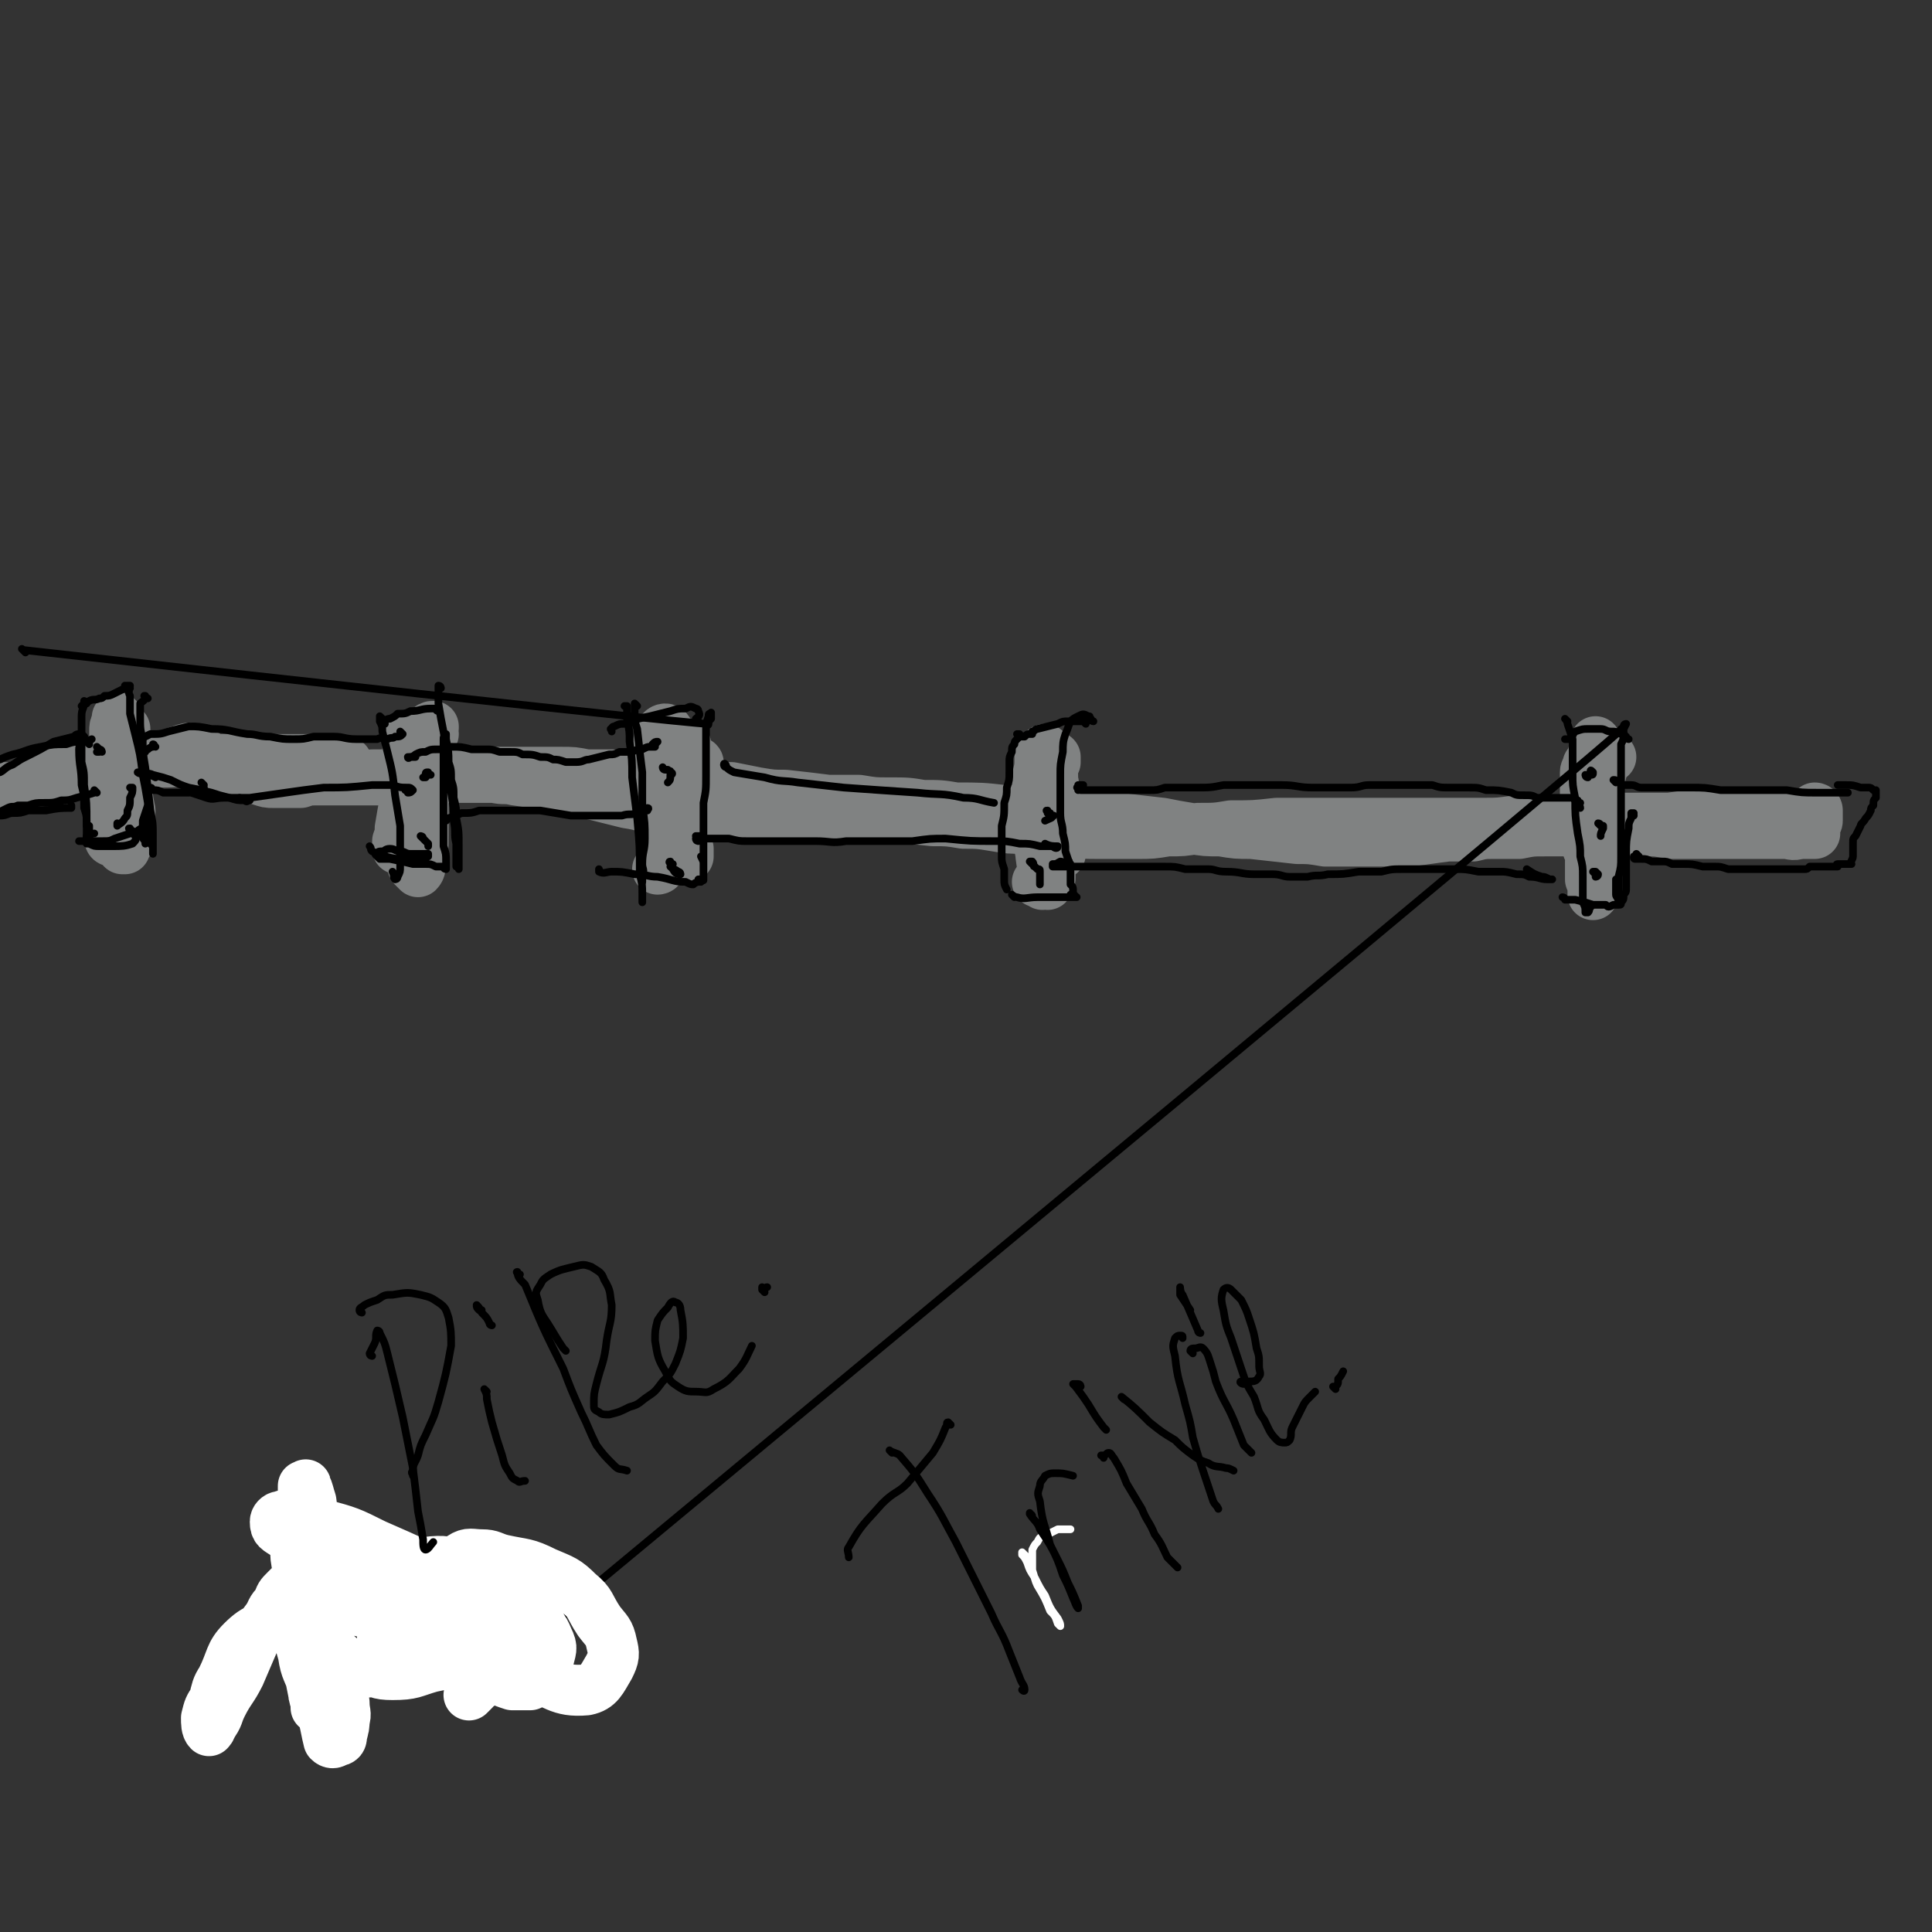 <svg viewBox='0 0 758 758' version='1.1' xmlns='http://www.w3.org/2000/svg' xmlns:xlink='http://www.w3.org/1999/xlink'><rect x="0" y="0" width="758" height="758" fill="#333333" stroke="none"/><g fill='none' stroke='#808282' stroke-width='20' stroke-linecap='round' stroke-linejoin='round'><path d='M713,318c0,0 0,-1 -1,-1 0,0 1,0 1,1 0,2 0,2 0,4 0,1 -1,1 -1,2 0,0 0,0 0,1 -1,0 -1,0 -1,0 0,-1 0,-1 0,-1 0,0 0,0 0,-1 0,0 0,0 0,0 0,-1 1,-1 0,-2 0,0 0,0 0,0 -1,-1 -1,0 -2,-1 -1,0 -1,0 -3,0 -3,0 -3,0 -7,0 -3,0 -3,0 -6,0 -3,0 -3,0 -7,0 -4,0 -4,0 -9,0 -4,0 -4,0 -8,0 -7,0 -7,0 -14,1 -5,0 -5,0 -10,0 -5,0 -5,0 -10,0 -5,1 -5,1 -11,1 -9,0 -9,0 -17,0 -6,0 -6,0 -12,0 -7,1 -7,1 -13,1 -7,0 -7,0 -13,0 -7,0 -7,0 -13,0 -10,0 -10,0 -19,0 -6,0 -6,0 -12,0 -6,0 -6,0 -12,0 -6,0 -6,0 -12,0 -9,1 -9,1 -18,1 -6,1 -6,1 -13,1 -6,1 -6,1 -12,1 -6,1 -6,1 -12,1 -6,0 -6,0 -13,0 -9,0 -9,0 -19,-1 -6,0 -6,0 -12,-1 -6,0 -6,0 -12,-1 -6,-1 -6,-1 -12,-1 -6,-1 -6,-1 -12,-1 -9,-1 -9,-1 -18,-1 -6,0 -6,0 -11,0 -6,0 -6,0 -12,-1 -5,0 -5,1 -11,0 -7,0 -7,0 -15,0 -5,0 -5,0 -10,-1 -5,0 -5,0 -10,0 -5,0 -5,0 -10,0 -5,-1 -5,-1 -9,-1 -7,-1 -7,-2 -14,-3 -4,-1 -4,-1 -8,-2 -4,-1 -4,-1 -8,-2 -4,-1 -4,-1 -8,-2 -3,-1 -3,-1 -7,-1 -6,-1 -6,-1 -13,-2 -4,-1 -4,0 -8,-1 -5,0 -5,0 -10,0 -4,0 -4,0 -9,0 -7,0 -7,0 -14,0 -5,0 -5,1 -10,1 -4,0 -4,0 -8,0 -4,0 -4,0 -8,0 -5,0 -5,0 -11,0 -3,0 -3,0 -6,1 -3,0 -3,0 -6,0 -2,0 -2,0 -5,0 -2,0 -2,0 -5,-1 -3,-1 -3,-1 -6,-2 -2,-1 -2,-1 -4,-2 -2,0 -2,0 -4,-1 -2,-1 -2,-1 -3,-3 -2,0 -2,0 -3,-1 -2,-1 -2,-2 -4,-2 -1,-1 -1,-1 -2,-1 0,0 0,0 -1,0 -1,0 -1,-1 -2,0 0,0 0,0 -1,0 0,0 0,0 -1,1 0,0 0,0 -1,0 0,0 0,0 0,0 0,0 0,0 0,0 0,1 -1,0 -1,0 0,0 1,0 1,1 1,0 1,0 2,1 2,0 2,0 3,1 1,0 1,0 3,1 3,1 3,1 7,2 3,1 3,1 6,2 3,0 3,0 7,1 4,0 4,0 8,1 6,0 6,0 13,0 5,0 5,0 10,0 5,0 5,0 10,0 5,-1 5,-1 10,-1 5,0 5,0 10,0 7,-1 7,-1 15,-1 5,0 5,0 10,0 5,0 5,0 10,0 5,0 5,0 10,0 8,0 8,0 16,0 5,0 5,0 10,1 5,0 5,0 10,0 5,1 5,1 10,1 5,1 5,1 11,1 7,1 7,1 15,2 5,1 5,1 11,1 5,1 5,1 10,2 6,1 6,1 11,1 9,1 9,1 17,2 6,0 6,0 12,0 6,1 6,1 12,1 7,0 7,0 13,1 7,0 7,0 13,1 10,0 10,0 19,1 6,0 6,0 12,0 6,1 6,1 11,1 6,0 6,0 11,1 6,0 6,0 11,1 8,1 8,1 17,2 5,1 5,1 11,2 6,1 6,1 12,1 6,1 6,1 12,1 9,1 9,1 18,2 5,0 5,0 11,1 6,0 6,0 11,0 6,0 6,0 11,0 6,0 6,0 11,0 8,-1 7,-1 15,-2 5,0 5,0 10,0 4,-1 4,-1 9,-1 5,0 5,0 9,0 5,-1 5,-1 10,-1 6,0 6,0 13,0 5,0 5,0 9,0 4,0 4,0 9,0 4,0 4,0 8,0 5,0 5,0 10,1 3,0 3,0 6,0 2,0 2,0 5,0 2,0 2,0 5,0 2,0 2,0 5,0 4,0 4,0 8,0 3,0 3,0 5,0 3,0 3,0 6,0 2,0 2,0 5,0 3,0 3,1 6,0 1,0 1,0 3,0 1,0 1,0 2,0 0,0 0,0 0,0 1,0 1,0 1,0 0,-1 -1,-1 -2,-1 -1,0 -2,0 -3,-1 -3,-1 -3,-1 -5,-2 '/><path d='M632,297c0,0 -1,0 -1,-1 0,0 1,1 1,1 -1,1 -2,1 -3,3 -1,4 -1,4 -2,9 -1,9 -1,9 -2,18 -1,6 0,6 -1,11 0,3 0,3 0,7 1,2 1,2 1,5 0,0 0,1 0,1 0,-3 0,-4 0,-7 0,-4 0,-4 0,-8 0,-5 0,-5 0,-9 0,-4 0,-4 0,-9 0,-5 0,-5 0,-11 0,-3 0,-3 0,-5 -1,-2 0,-2 -1,-3 0,0 0,0 -1,1 0,1 -1,2 -1,3 0,6 0,6 0,11 0,4 0,4 0,9 1,4 1,4 1,8 1,2 0,3 1,4 0,1 1,1 1,0 1,-2 0,-2 1,-5 0,-5 0,-5 0,-9 0,-5 0,-5 0,-10 0,-4 0,-4 0,-9 0,-5 0,-5 0,-10 0,-1 0,-1 0,-1 -1,1 0,2 -1,5 0,4 0,4 0,9 -1,5 -1,5 -1,11 0,6 0,6 -1,13 0,2 0,2 0,4 0,0 0,0 0,0 '/><path d='M414,299c0,0 0,0 -1,-1 0,0 1,1 1,1 0,-1 0,-2 0,-2 -1,0 -1,1 -1,3 -1,3 -1,3 -1,6 0,4 0,4 0,8 1,7 1,7 2,13 1,3 1,3 1,6 0,1 0,1 1,2 0,0 0,0 0,0 -1,-3 -1,-3 -1,-6 0,-4 0,-4 -1,-7 0,-4 0,-4 0,-8 -1,-4 0,-4 -1,-8 0,-4 0,-4 -1,-7 -1,-3 -1,-4 -2,-5 -1,0 -1,2 -2,3 0,4 0,4 -1,8 0,5 0,5 0,10 0,5 0,6 1,11 0,7 0,7 1,14 1,3 1,3 1,6 1,0 1,1 1,1 1,-1 1,-2 1,-3 0,-5 0,-5 0,-11 0,-4 0,-4 -1,-8 0,-4 0,-4 -1,-8 -1,-3 0,-3 -2,-6 0,0 -1,-1 -1,-1 -1,4 0,6 0,11 0,6 1,6 1,12 1,5 1,5 1,10 0,2 0,3 0,4 0,0 -1,-1 -2,-1 '/><path d='M274,300c0,-1 0,-1 -1,-1 0,-1 0,0 -1,0 -1,-2 -1,-2 -2,-4 -1,-2 -1,-2 -1,-3 -1,0 -1,0 -1,1 -1,3 -1,3 -1,6 1,8 1,8 1,16 1,6 1,6 1,11 0,3 0,3 1,7 0,2 0,3 0,3 0,0 0,0 -1,-1 0,-5 0,-5 -1,-10 0,-4 0,-4 -1,-8 0,-4 0,-4 -1,-8 0,-5 0,-5 -1,-9 -1,-6 -1,-6 -2,-12 -1,-1 -1,-2 -2,-2 -1,0 -2,1 -2,2 -1,4 0,4 -1,7 0,5 0,5 0,9 1,7 1,7 1,14 1,4 1,4 1,7 0,4 0,4 0,7 0,2 0,2 0,5 0,1 0,2 -1,3 0,1 -1,1 -1,1 '/><path d='M170,288c0,0 -1,0 -1,-1 0,0 1,0 1,-1 0,0 0,-1 0,-1 -1,0 -1,0 -2,1 -1,1 0,1 -1,3 0,4 0,4 0,7 -1,10 0,10 -1,19 0,7 0,7 0,13 0,5 0,5 -1,9 0,3 0,4 -1,5 0,0 -1,-1 -2,-2 -1,-3 -1,-3 -1,-6 -1,-3 0,-3 -1,-6 0,-3 0,-3 0,-6 0,-4 0,-4 0,-7 0,-6 0,-6 0,-12 1,-3 0,-3 0,-6 0,-3 0,-3 0,-5 0,-1 0,-1 0,-3 0,0 0,0 0,0 0,2 1,2 0,3 0,2 0,2 0,5 0,3 0,3 -1,7 0,5 0,5 0,10 -1,5 -1,5 -2,11 0,3 0,2 -1,5 0,1 0,1 0,3 '/><path d='M136,300c-1,0 -1,-1 -1,-1 -1,0 0,1 0,1 0,0 1,-1 1,-1 -1,0 -1,0 -3,0 -1,-1 -1,-1 -3,-1 -3,0 -3,0 -6,0 -4,0 -4,0 -8,0 -6,0 -6,0 -13,0 -4,0 -4,0 -8,0 -4,0 -4,0 -8,0 -4,0 -4,0 -7,0 -4,0 -4,0 -7,0 -5,1 -5,1 -11,1 -3,0 -3,0 -6,0 -4,0 -4,0 -7,0 -3,0 -3,0 -5,0 -3,0 -3,0 -6,1 -2,0 -2,0 -4,1 -2,0 -2,0 -4,1 -1,0 -1,0 -3,1 -1,0 -1,0 -3,1 0,0 0,0 0,0 0,0 0,-1 -1,-1 -1,1 -1,1 -2,2 0,0 0,0 0,0 0,1 0,0 0,0 0,0 0,0 0,0 0,0 0,0 0,0 0,1 0,0 0,0 0,-1 0,-1 1,-3 0,0 0,0 0,0 1,0 1,0 2,-1 2,0 2,0 3,0 '/><path d='M47,283c0,-1 -1,-1 -1,-1 0,-1 0,0 0,0 0,0 0,0 0,1 -1,2 -1,2 -1,4 0,4 0,4 0,8 0,6 0,6 0,12 0,8 0,8 0,16 -1,3 -1,3 -1,6 0,0 0,1 0,1 -1,0 -1,-1 -1,-1 0,-3 0,-3 0,-5 0,-5 0,-5 1,-10 0,-3 0,-3 0,-7 1,-3 1,-3 1,-7 1,-3 1,-3 1,-6 1,-3 1,-3 1,-6 0,-1 1,-1 1,-2 0,0 0,0 1,0 0,1 0,1 0,2 0,3 0,3 0,6 0,7 0,7 1,14 0,5 0,5 1,10 0,4 0,4 0,8 -1,2 -1,2 -1,5 -1,1 -1,1 -1,2 -1,0 -1,0 -1,0 0,-1 0,-1 0,-1 '/><path d='M22,305c0,0 -1,0 -1,-1 0,0 0,1 1,1 0,0 0,0 0,0 -3,0 -3,0 -6,1 0,0 0,0 0,0 -2,1 -2,1 -3,1 -1,1 -1,1 -3,1 -1,0 -1,0 -2,0 -2,1 -2,1 -3,1 -2,0 -2,0 -3,0 0,0 0,0 0,0 -2,0 -2,0 -3,0 0,0 0,0 0,0 0,1 0,0 0,0 -1,0 0,0 0,0 -1,1 -1,0 -3,0 0,0 0,0 0,0 1,1 0,0 0,0 0,0 0,0 0,0 0,0 0,0 0,0 1,1 0,0 0,0 0,0 0,0 0,0 2,1 2,1 3,1 '/></g>
<g fill='none' stroke='#000000' stroke-width='3' stroke-linecap='round' stroke-linejoin='round'><path d='M643,336c0,0 -1,-1 -1,-1 0,0 0,1 0,1 0,0 0,0 0,0 0,0 0,0 -1,0 0,0 0,0 0,0 0,0 0,0 0,0 0,1 0,1 1,1 1,0 1,0 2,0 2,0 2,0 4,1 2,0 2,0 4,0 2,0 2,0 4,1 2,0 2,0 4,0 4,0 4,0 8,1 2,0 2,0 5,0 2,0 2,0 5,1 2,0 2,0 5,0 2,0 2,0 4,0 3,0 3,0 6,0 2,0 2,0 3,0 2,0 2,0 3,0 2,0 2,0 3,0 2,0 2,0 4,0 1,0 1,0 2,0 1,0 1,0 2,-1 1,0 1,0 2,0 2,0 2,0 3,0 2,0 2,0 4,0 1,0 1,0 2,0 0,0 0,0 0,0 0,0 -1,-1 0,-1 0,0 1,0 3,0 0,0 0,0 0,0 1,0 1,0 2,0 0,0 0,0 0,0 1,0 0,0 0,0 0,-1 0,0 0,0 0,0 0,0 0,0 1,0 0,0 0,0 0,-1 1,-2 1,-3 0,0 0,0 0,0 0,-1 0,-1 0,-2 0,0 0,0 0,0 0,-2 0,-2 0,-3 0,0 0,0 0,0 0,-2 0,-2 1,-3 1,-2 1,-2 2,-4 0,-1 1,-1 2,-3 1,-1 1,-1 2,-3 0,-1 0,-1 1,-2 0,-2 0,-2 1,-3 0,0 0,0 0,0 0,-1 0,-1 0,-3 0,0 0,0 0,0 0,1 0,0 -1,0 -1,-1 -1,-1 -2,-1 0,0 0,0 0,0 -1,0 -1,0 -3,0 -3,-1 -3,-1 -6,-1 -1,0 -1,0 -3,0 '/><path d='M634,307c0,0 -1,-1 -1,-1 1,0 1,0 2,1 1,0 1,1 2,1 2,0 2,0 3,0 2,0 2,1 4,1 3,0 3,0 6,0 7,0 7,0 13,0 6,0 6,0 12,1 6,0 6,0 13,0 7,0 7,0 13,0 6,1 6,1 12,1 6,0 6,0 12,0 0,0 0,0 0,0 '/><path d='M221,634c-1,-1 -1,-2 -1,-1 417,-346 417,-347 416,-347 0,0 1,0 1,0 0,0 1,-2 1,-2 0,0 -1,0 -1,1 0,0 0,0 0,0 0,1 0,1 0,2 0,3 0,3 -1,5 0,6 0,6 0,12 0,5 0,5 0,11 0,5 0,5 0,11 0,5 0,5 0,10 0,4 0,4 -1,8 0,4 0,4 0,8 0,1 0,1 0,2 0,0 0,0 0,0 0,-2 -1,-2 -1,-3 0,-3 0,-3 0,-6 '/><path d='M639,290c0,0 -1,0 -1,-1 0,0 0,0 0,0 -1,-1 -1,-1 -2,-1 -2,-1 -2,-1 -4,-1 -2,0 -2,-1 -4,-1 -2,0 -2,0 -5,0 -2,0 -2,0 -5,1 -1,1 -1,2 -2,3 -1,0 -1,0 -1,0 -1,0 -1,0 -1,0 '/><path d='M615,283c0,0 -1,-1 -1,-1 0,0 1,1 1,2 1,3 1,3 2,6 0,3 0,3 0,6 0,4 0,4 0,8 0,4 0,4 1,9 0,7 0,7 1,14 1,5 1,5 1,9 1,4 1,4 1,8 0,3 0,3 0,6 0,2 0,2 0,4 1,2 1,2 1,4 0,0 0,0 0,0 1,0 1,0 1,0 1,-1 0,-1 1,-2 0,-1 0,-1 1,-1 '/><path d='M641,320c0,-1 0,-1 -1,-1 0,0 1,0 1,0 0,0 -1,0 -1,0 0,1 0,1 0,2 -1,2 -1,2 -1,4 -1,5 -1,5 -1,10 0,4 0,4 0,7 0,3 0,3 0,6 0,2 0,2 -1,3 0,2 0,2 -1,3 0,1 0,1 -1,1 -1,0 -1,0 -2,0 -2,1 -2,1 -3,0 -3,0 -3,0 -5,0 -3,-1 -3,-1 -7,-2 -2,0 -2,0 -4,0 0,0 0,-1 -1,-1 0,0 0,0 0,0 '/><path d='M146,625c-1,-1 -1,-2 -1,-1 -1,0 -1,0 -2,1 0,0 0,0 0,0 -1,2 -1,2 -2,4 -1,1 -1,1 -1,2 -1,0 -1,0 -1,1 '/><path d='M420,339c0,0 -1,-1 -1,-1 0,0 1,0 0,0 -1,1 -2,0 -3,0 -2,1 -1,1 -3,1 0,1 0,1 0,1 0,0 0,0 0,0 2,0 2,0 4,0 2,0 2,0 4,0 3,0 3,0 6,0 4,0 4,0 8,0 4,0 4,0 8,0 7,0 7,0 14,0 4,0 4,0 8,1 4,0 4,0 9,0 3,0 3,1 7,1 6,0 6,1 11,1 4,0 4,0 7,0 4,0 4,1 7,1 4,0 4,0 7,0 4,-1 4,0 8,-1 6,0 6,0 12,-1 5,0 5,0 9,0 4,-1 4,-1 9,-1 4,0 4,0 8,0 6,0 6,0 12,0 4,0 4,0 9,1 4,0 4,0 8,0 3,0 3,0 7,1 3,0 3,0 5,1 4,0 4,1 7,1 1,0 1,0 2,0 0,0 0,0 0,0 -1,0 -1,0 -1,0 -2,-1 -2,-1 -3,-1 -3,-1 -3,-1 -6,-3 '/><path d='M620,317c0,-1 -1,-1 -1,-1 0,-1 1,-1 1,-1 0,0 -1,0 -1,-1 -1,0 -1,0 -2,-1 -1,0 -1,0 -2,0 -1,0 -1,0 -2,0 -3,0 -3,0 -5,0 -3,0 -3,0 -5,0 -2,-1 -2,-1 -5,-1 -3,0 -3,0 -5,-1 -5,-1 -5,-1 -10,-1 -3,-1 -3,-1 -7,-1 -4,0 -4,0 -7,0 -4,0 -4,0 -7,-1 -4,0 -4,0 -7,0 -6,0 -6,0 -11,0 -4,0 -4,0 -7,0 -3,0 -3,1 -7,1 -3,0 -3,0 -7,0 -4,0 -4,0 -8,0 -6,0 -6,-1 -12,-1 -4,0 -4,0 -8,0 -4,0 -4,0 -8,0 -4,0 -4,0 -7,0 -5,1 -5,1 -11,1 -3,0 -3,0 -6,0 -3,0 -3,0 -6,0 -3,1 -3,1 -6,1 -4,0 -4,0 -8,0 -2,0 -2,0 -4,0 -2,0 -2,0 -4,0 -1,0 -1,0 -3,0 -1,0 -1,0 -2,0 -2,0 -2,0 -4,0 -1,0 -1,0 -2,0 0,-1 0,0 -1,0 0,-1 0,0 0,-1 -1,0 0,0 0,-1 1,0 1,0 2,0 '/><path d='M429,283c-1,0 -1,-1 -1,-1 -1,-1 0,-1 -1,-1 -2,-1 -2,-1 -4,0 -2,1 -2,1 -3,2 -1,2 -1,3 -2,5 -1,3 -1,4 -1,7 -1,5 -1,5 -1,9 0,7 0,7 0,15 0,4 1,4 1,8 1,4 1,4 1,7 1,3 1,3 2,6 0,4 0,4 0,7 1,1 1,1 1,3 0,0 0,0 0,1 '/><path d='M398,352c0,0 -1,-1 -1,-1 0,0 1,1 2,1 3,1 4,0 8,0 7,0 7,0 15,0 0,0 1,0 0,0 0,-1 -1,-1 -2,-1 '/><path d='M426,284c0,0 -1,-1 -1,-1 0,0 1,0 1,0 -1,0 -1,0 -2,0 -3,0 -3,0 -5,0 -2,0 -2,0 -4,1 -4,1 -4,1 -8,2 -1,0 -1,1 -2,1 0,0 0,1 0,1 -1,0 -1,0 -1,0 -1,0 -1,0 -2,1 -1,0 -1,0 -2,0 '/><path d='M400,289c0,0 -1,-1 -1,-1 0,0 1,0 1,0 0,1 0,1 0,1 -1,1 -1,1 -1,1 -1,1 -1,1 -1,2 -1,1 -1,1 -1,3 -1,2 -1,2 -1,4 0,2 0,2 0,4 0,3 0,3 -1,6 0,3 0,3 -1,6 0,5 0,5 -1,9 0,3 0,3 0,6 0,3 0,3 0,6 0,2 0,2 1,5 0,2 0,2 0,4 0,2 0,2 1,4 '/><path d='M274,330c0,0 -1,0 -1,-1 0,0 1,0 1,-1 0,0 -1,0 -1,0 1,0 1,0 2,0 1,0 1,1 2,1 2,0 2,0 4,0 3,0 3,0 5,0 4,1 4,1 7,1 5,0 5,0 10,0 9,0 9,0 17,0 6,0 6,1 12,0 7,0 7,0 13,0 7,0 7,0 13,0 7,-1 7,-1 13,-1 10,1 10,1 19,1 5,0 5,0 10,1 4,0 4,0 8,1 2,0 2,0 5,0 1,1 2,1 2,0 -2,0 -3,0 -5,-1 '/><path d='M285,301c0,-1 -1,-2 -1,-1 0,0 0,1 1,1 1,1 1,1 3,2 6,1 6,1 12,2 7,2 7,1 13,2 9,1 9,1 18,2 14,1 14,1 29,2 9,1 9,0 18,2 6,0 6,1 12,2 '/><path d='M10,256c-1,-1 -1,-1 -1,-1 -1,-1 0,0 0,0 269,30 269,29 268,29 0,0 1,1 1,0 0,-1 0,-1 1,-2 0,-1 0,-1 0,-2 0,0 0,-1 0,0 -1,0 -1,0 -1,1 -1,3 -1,3 -1,5 0,3 0,3 0,6 0,6 0,6 0,12 0,6 0,6 -1,11 0,7 0,7 0,13 0,5 0,5 0,10 0,3 0,3 0,6 0,1 0,2 0,1 0,0 0,-1 0,-2 0,-2 0,-2 0,-4 0,-1 0,-1 -1,-3 0,0 0,0 0,0 '/><path d='M275,346c0,0 -1,-1 -1,-1 0,0 1,0 1,0 0,1 0,1 -1,1 0,0 -1,0 -2,1 -1,0 -1,0 -3,-1 -5,0 -5,-1 -11,-2 -4,0 -4,-1 -9,-1 -5,-1 -5,-1 -9,-1 -2,0 -3,1 -5,0 0,0 0,-1 0,-1 '/><path d='M274,283c-1,0 -1,-1 -1,-1 0,0 0,0 0,0 1,-1 2,-1 1,-3 0,0 0,-1 -1,-1 -2,-1 -2,-1 -4,0 -3,0 -3,0 -6,1 -4,1 -4,1 -8,2 -5,1 -5,1 -10,3 -2,0 -2,0 -4,1 -1,0 -1,1 -1,1 -1,0 0,0 0,1 '/><path d='M250,277c0,0 -1,-1 -1,-1 0,0 0,0 0,1 0,1 0,1 0,2 0,4 0,4 1,7 1,9 1,9 2,17 0,7 0,7 0,13 1,7 1,7 1,13 0,5 -1,5 -1,10 0,2 1,2 0,5 0,1 0,1 0,2 '/><path d='M246,278c0,0 0,-1 -1,-1 0,0 1,0 1,0 0,3 0,3 0,5 1,5 1,5 1,9 1,7 1,7 1,14 1,8 1,8 2,16 1,11 1,11 1,22 1,4 1,4 1,8 0,2 0,3 0,3 0,0 0,-1 0,-1 '/><path d='M257,293c0,-1 -1,-1 -1,-1 1,-1 1,-1 2,-1 0,0 0,0 0,0 -1,1 -1,1 -1,2 -1,0 -1,0 -2,0 -1,0 -1,0 -3,1 -2,0 -2,0 -4,1 -2,0 -2,0 -5,0 -2,1 -2,1 -4,1 -4,1 -4,1 -8,2 -2,0 -2,1 -5,1 -2,0 -2,0 -4,0 -3,-1 -3,-1 -5,-1 -2,-1 -2,-1 -5,-1 -3,-1 -3,-1 -7,-1 -2,-1 -2,-1 -5,-1 -2,0 -2,0 -4,0 -3,-1 -3,-1 -5,-1 -3,0 -3,0 -6,0 -4,-1 -4,-1 -8,-1 -3,1 -3,1 -5,1 -3,0 -3,0 -5,1 -2,0 -2,0 -4,1 -1,1 -2,1 -3,1 0,1 1,0 1,0 1,0 1,0 2,0 '/><path d='M254,318c0,0 -1,-1 -1,-1 0,0 0,1 0,1 1,0 2,-1 1,-1 -1,1 -2,1 -4,2 -3,1 -3,0 -6,1 -4,0 -4,0 -9,0 -5,0 -5,0 -11,0 -6,-1 -6,-1 -12,-2 -8,0 -8,0 -15,0 -5,0 -5,0 -9,0 -3,1 -3,1 -7,1 -2,1 -2,1 -5,2 -1,0 0,0 -1,1 '/><path d='M173,270c0,0 0,-1 -1,-1 0,0 0,0 0,1 0,1 0,1 0,2 0,2 0,2 0,4 1,6 1,6 2,11 1,6 1,6 2,11 0,7 0,7 1,13 1,6 1,6 1,11 1,5 0,5 1,9 0,4 0,5 0,9 1,0 1,0 1,1 0,0 0,0 0,0 0,-2 0,-2 0,-4 0,-3 0,-3 0,-5 0,-6 0,-6 -1,-11 0,-4 0,-4 -1,-8 0,-4 0,-4 -1,-7 0,-4 0,-4 -1,-7 0,-4 0,-4 -1,-9 0,-1 0,-1 0,-2 0,0 0,0 0,0 -1,1 -1,1 -1,2 0,3 0,3 0,5 0,7 0,7 0,13 0,5 0,5 0,9 0,4 0,4 0,9 0,3 0,3 0,6 1,3 1,3 1,6 0,1 0,1 0,2 0,0 0,0 0,1 0,0 0,0 0,0 0,0 -1,-1 -1,-1 0,0 1,1 1,1 0,0 -1,0 -1,-1 -2,0 -2,0 -3,0 -2,-1 -2,-1 -4,-1 -2,0 -2,0 -5,0 -4,-1 -4,-1 -9,-2 -2,0 -2,0 -4,0 -1,-1 -1,-1 -1,-1 -1,-1 -1,-1 0,-1 0,-1 1,-1 2,-1 1,0 1,-1 3,-1 2,0 2,1 4,1 2,0 2,1 4,1 2,0 2,0 5,0 1,0 1,0 2,0 0,1 0,1 0,1 -2,1 -2,0 -4,1 -2,0 -2,0 -5,0 -4,0 -4,0 -8,-1 -3,-1 -3,-1 -5,-2 -1,-1 0,-1 -1,-2 '/><path d='M172,279c0,0 -1,0 -1,-1 0,0 1,0 0,0 0,0 -1,0 -2,0 -4,0 -4,1 -8,1 -2,1 -2,1 -5,1 -1,1 -1,1 -3,2 -1,0 -1,0 -2,1 -1,0 -1,1 -1,1 0,1 0,0 1,0 '/><path d='M150,282c0,0 -1,-1 -1,-1 0,0 0,1 0,2 1,2 1,2 1,4 1,4 1,4 2,8 2,8 2,8 3,17 1,6 1,6 2,12 0,5 0,5 0,10 0,3 0,3 0,6 0,2 0,2 -1,4 0,1 -1,1 -1,1 -1,-1 0,-1 -1,-3 '/><path d='M158,288c0,0 -1,0 -1,-1 0,0 1,1 1,1 -1,1 -1,1 -3,1 -1,1 -1,0 -3,1 -2,0 -2,-1 -4,0 -2,0 -2,0 -4,0 -2,0 -2,0 -4,0 -5,0 -5,-1 -9,-1 -4,0 -4,0 -8,0 -4,1 -4,1 -8,1 -4,0 -4,0 -9,-1 -5,0 -5,-1 -9,-1 -7,-1 -7,-2 -14,-2 -5,-1 -5,-1 -9,-1 -4,1 -4,1 -8,2 -3,1 -3,1 -7,1 -2,1 -2,1 -4,2 '/><path d='M160,311c0,0 0,-1 -1,-1 0,0 1,0 1,1 1,0 1,0 2,-1 0,0 0,0 0,0 -1,-1 -1,-1 -2,-1 -3,0 -3,0 -6,-1 -4,0 -4,0 -8,0 -10,1 -10,1 -19,1 -8,1 -8,1 -15,2 -7,1 -7,1 -14,2 -5,0 -5,0 -10,0 -4,0 -4,1 -7,0 -3,-1 -3,-1 -6,-2 0,-1 0,-1 0,-1 '/><path d='M51,270c0,0 -1,-1 -1,-1 0,0 1,0 1,0 0,2 -1,2 0,4 0,3 0,3 0,7 1,4 1,4 2,8 2,8 2,8 3,16 1,5 1,5 2,11 0,4 0,4 0,8 0,3 0,3 0,5 0,2 0,2 -1,3 0,0 0,0 0,-1 -1,-1 -1,-1 -1,-3 0,-2 0,-2 0,-5 1,-3 1,-3 2,-6 0,-4 0,-4 0,-7 '/><path d='M58,274c-1,0 -1,-1 -1,-1 -1,0 0,0 0,0 0,2 -1,2 -2,3 0,3 0,3 0,5 0,5 0,5 1,9 0,5 0,5 1,11 1,8 1,8 2,17 1,5 1,5 1,9 0,3 0,3 0,6 0,1 0,1 0,2 0,0 0,0 0,0 0,-1 0,-1 0,-2 0,-1 0,-1 -1,-2 0,-1 0,-1 0,-3 '/><path d='M57,325c0,-1 -1,-1 -1,-1 0,-1 1,0 1,0 -1,1 -2,1 -3,2 -1,1 -1,1 -3,1 -3,1 -3,1 -6,2 -2,1 -2,1 -5,1 -3,0 -3,0 -5,0 -2,0 -2,0 -4,0 '/><path d='M52,326c-1,0 -1,-1 -1,-1 -1,0 0,0 0,1 1,1 2,1 2,2 1,1 0,2 -1,3 -3,1 -4,1 -8,1 -3,0 -3,0 -5,0 -2,0 -2,0 -4,-1 0,0 0,0 0,0 -1,-1 -1,-1 -1,-3 '/><path d='M50,270c-1,0 -1,-1 -1,-1 0,0 0,0 0,1 -2,1 -2,1 -4,2 -2,1 -2,1 -4,1 -1,1 -1,1 -2,1 -2,1 -2,0 -4,1 -2,1 -2,1 -3,2 '/><path d='M34,276c-1,0 -1,-1 -1,-1 0,0 0,0 0,1 0,2 -1,2 -1,5 0,3 0,3 0,6 0,6 0,6 0,12 1,4 1,4 1,9 1,7 1,7 1,15 0,2 0,2 0,4 0,2 0,2 0,3 0,1 0,1 0,1 0,0 0,0 0,-1 1,-2 1,-2 1,-4 0,-1 0,-1 0,-2 '/><path d='M33,289c0,0 -1,-1 -1,-1 0,0 0,0 0,1 0,3 -1,3 -1,5 0,7 1,7 1,14 1,4 1,4 1,9 1,3 1,3 1,7 1,2 0,2 1,3 0,1 1,0 2,0 '/><path d='M95,314c0,0 -1,-1 -1,-1 0,0 0,0 1,1 1,0 1,0 2,0 0,0 1,0 1,0 -1,0 -1,1 -2,0 -3,0 -3,0 -6,-1 -4,-1 -4,-1 -7,-2 -4,-1 -4,-1 -9,-2 -3,-1 -3,-1 -7,-3 -3,-1 -3,-1 -7,-2 -2,-1 -2,0 -5,-1 0,0 -1,0 -1,0 0,0 0,0 0,0 1,1 2,0 3,1 2,0 2,0 4,1 '/><path d='M80,308c0,0 -1,-1 -1,-1 0,0 1,1 1,2 0,0 0,0 -1,1 -3,0 -3,0 -5,1 -5,0 -5,0 -10,0 -2,-1 -2,-1 -4,-1 -1,0 0,-1 -1,-1 '/><path d='M38,311c0,0 -1,-1 -1,-1 0,0 0,0 0,1 -3,1 -3,1 -7,2 -3,1 -3,1 -6,1 -3,1 -3,1 -7,1 -3,0 -3,0 -6,1 -2,0 -2,0 -4,0 -2,1 -2,0 -4,1 -2,1 -2,1 -4,2 '/><path d='M24,317c0,0 0,-1 -1,-1 0,0 1,0 1,1 2,0 2,0 4,0 0,0 0,0 0,0 0,0 0,-1 0,-1 0,0 0,0 0,1 -4,0 -5,0 -10,1 -4,0 -4,0 -7,0 -3,1 -3,1 -6,1 -2,0 -2,1 -5,1 -1,0 -1,0 -3,-1 0,0 0,0 0,0 '/><path d='M33,289c-1,0 -1,-1 -1,-1 0,0 0,0 0,0 0,0 0,0 0,0 0,1 0,0 0,0 -2,0 -2,0 -3,1 -4,1 -4,1 -8,2 -5,3 -5,3 -11,6 -2,1 -2,1 -5,3 -3,1 -3,2 -5,3 -2,0 -2,0 -4,1 '/><path d='M35,292c0,0 -1,-1 -1,-1 0,0 1,0 2,-1 0,0 0,0 0,0 -2,1 -2,1 -4,1 -3,0 -3,0 -6,1 -5,0 -5,0 -10,1 -6,1 -6,2 -11,3 -3,1 -3,1 -5,2 -2,0 -2,0 -4,1 '/></g>
<g fill='none' stroke='#FFFFFF' stroke-width='20' stroke-linecap='round' stroke-linejoin='round'><path d='M213,653c-1,-1 -1,-1 -1,-1 -1,-1 0,0 0,0 1,-1 0,-1 0,-2 1,-1 1,-1 1,-3 0,-1 0,-2 -1,-3 -4,-5 -4,-6 -10,-10 -11,-8 -12,-7 -24,-13 -15,-8 -15,-8 -31,-15 -10,-5 -10,-5 -21,-8 -5,-2 -5,-2 -10,-3 -3,-1 -3,-1 -6,0 -1,0 -2,1 -2,2 0,3 1,3 4,5 5,4 6,3 12,6 7,3 7,3 15,6 10,5 10,5 20,11 11,6 10,7 20,13 5,3 5,3 10,6 3,2 3,2 7,4 2,2 3,2 5,3 0,0 1,-1 0,-2 0,-5 0,-5 -2,-10 -3,-5 -4,-5 -8,-10 -3,-3 -3,-3 -6,-6 -2,-3 -3,-3 -4,-7 -1,-2 -1,-4 0,-5 3,-2 4,-1 8,-1 4,0 4,1 8,2 9,2 9,1 17,5 7,3 8,3 13,8 5,4 4,5 8,11 3,4 4,4 5,9 1,4 1,5 -1,9 -3,5 -4,8 -9,9 -11,1 -12,-3 -23,-6 -15,-3 -15,-2 -29,-7 -6,-3 -6,-4 -11,-8 -5,-3 -5,-3 -9,-7 -2,-3 -2,-3 -3,-6 -1,-3 -2,-3 -1,-5 1,-4 1,-4 4,-6 4,-3 4,-4 9,-5 8,-1 8,0 15,1 7,1 7,1 12,5 8,6 7,7 14,14 4,5 5,5 7,10 2,4 1,4 0,9 0,3 0,4 -2,6 -2,2 -3,2 -5,3 -3,0 -4,0 -7,0 -3,-1 -3,-1 -5,-2 -3,-2 -3,-1 -5,-3 -1,-2 -1,-2 -1,-5 -1,-3 -1,-3 -1,-7 1,-3 1,-3 3,-7 1,-4 1,-4 3,-7 1,-1 1,-2 2,-3 1,0 1,1 1,2 0,4 -1,4 -2,8 0,3 0,3 -2,6 -1,5 -1,5 -3,10 -2,3 -2,3 -3,6 -1,2 -1,2 -3,4 0,1 -1,2 -1,2 0,0 1,-1 2,-2 1,-2 2,-1 3,-3 2,-3 2,-3 4,-6 2,-4 2,-4 4,-7 2,-4 2,-4 3,-7 1,-1 1,-2 1,-2 0,0 -1,1 -2,2 -6,3 -6,3 -12,6 -4,2 -4,2 -8,4 -5,3 -5,3 -10,4 -7,2 -7,3 -15,3 -6,0 -6,-1 -11,-3 -5,-1 -6,-1 -10,-4 -6,-6 -6,-6 -10,-13 -3,-4 -3,-4 -4,-9 -2,-6 -1,-6 -2,-12 -1,-5 -1,-5 -1,-9 0,-2 0,-4 0,-5 0,0 0,2 1,3 1,5 1,5 3,10 2,8 2,8 4,16 3,9 3,9 5,17 3,9 3,9 4,18 1,4 1,4 2,8 0,3 0,3 -1,7 0,1 0,2 -2,2 -1,1 -2,1 -3,0 -1,-4 -1,-5 -2,-9 -1,-5 -1,-5 -2,-10 -1,-9 0,-9 -1,-17 -1,-5 -1,-5 -1,-11 -1,-4 -1,-4 -1,-8 -1,-3 -1,-3 -1,-6 -1,-1 -1,-2 -2,-3 0,0 -1,0 -1,1 -1,2 -1,2 -1,4 -1,5 -1,5 -1,11 1,7 1,7 3,14 1,7 2,6 4,13 0,3 0,3 1,6 0,1 0,2 0,2 0,-2 0,-3 -1,-6 -1,-5 -1,-5 -2,-10 0,-7 0,-7 0,-13 0,-5 1,-5 1,-10 0,-3 1,-3 0,-5 0,-2 0,-2 -1,-4 0,-1 0,-1 -1,-1 -1,-1 -1,-1 -2,0 -1,0 -1,0 -1,1 -1,2 -1,2 -1,5 0,3 -1,4 1,7 2,5 3,5 7,9 5,5 5,5 10,10 2,1 2,1 5,2 2,1 2,1 5,1 1,0 2,0 3,-1 2,-2 2,-2 2,-4 1,-4 2,-4 1,-7 0,-3 1,-4 -1,-7 -3,-3 -3,-4 -8,-5 -6,-2 -6,-1 -13,-1 -9,2 -9,2 -17,5 -8,3 -10,2 -16,8 -5,5 -4,7 -8,15 -2,3 -2,4 -3,8 -2,3 -2,3 -3,7 0,2 0,4 1,5 0,0 1,-1 1,-2 3,-4 2,-4 4,-8 3,-6 4,-6 7,-12 3,-7 3,-7 6,-14 2,-4 2,-4 5,-8 2,-3 1,-3 4,-6 1,-3 1,-3 3,-5 2,-2 2,-2 3,-3 1,-1 2,-1 3,0 2,1 2,2 3,4 2,6 2,6 5,12 3,10 3,10 6,19 2,6 2,6 3,12 0,4 1,4 0,7 0,2 0,3 -1,4 -1,1 -2,0 -3,-1 -2,-3 -1,-4 -3,-7 -2,-7 -2,-7 -3,-13 -2,-8 -2,-8 -3,-15 -1,-6 -1,-6 -2,-12 0,-9 0,-9 -1,-18 0,-6 0,-6 0,-12 0,-4 0,-4 0,-9 0,-2 0,-2 0,-4 0,-2 0,-2 0,-4 0,-1 0,-1 0,-1 1,0 1,-1 1,0 1,2 1,3 2,6 1,7 0,7 2,13 1,3 2,3 3,6 1,3 2,3 2,6 0,2 -1,2 -1,3 -1,2 -1,2 -2,3 -1,1 -1,1 -2,2 '/></g>
<g fill='none' stroke='#000000' stroke-width='3' stroke-linecap='round' stroke-linejoin='round'><path d='M146,532c0,0 -1,0 -1,-1 1,-2 1,-2 2,-4 1,-2 0,-3 1,-5 0,0 1,0 1,1 2,4 2,4 3,8 3,12 3,12 6,25 2,10 2,10 4,20 1,8 1,8 2,17 1,5 1,5 2,11 0,2 0,4 1,4 1,0 2,-2 3,-3 '/><path d='M142,515c0,0 -1,0 -1,-1 0,-1 1,-1 2,-2 2,-1 2,-1 5,-2 3,-2 3,-2 6,-2 6,-1 6,-1 11,0 4,1 4,1 7,3 3,2 3,3 4,6 1,5 1,6 1,11 -2,11 -2,11 -5,22 -2,7 -2,6 -5,13 -2,4 -2,4 -3,8 -1,3 -2,3 -2,6 -1,1 0,1 0,2 0,0 0,0 0,0 '/><path d='M191,546c0,0 -1,-1 -1,-1 0,0 0,0 0,0 1,2 1,2 1,4 1,5 1,5 2,9 2,7 2,7 4,13 1,4 1,4 3,7 1,2 1,2 3,3 1,1 1,0 3,0 '/><path d='M193,520c0,0 -1,0 -1,-1 -1,-2 -1,-2 -3,-4 -1,-2 -1,-2 -2,-3 0,0 0,0 0,0 0,1 0,1 1,2 0,0 0,0 1,0 '/><path d='M204,500c0,0 -2,-1 -1,-1 0,2 1,3 3,5 7,17 7,17 15,33 3,8 3,8 7,17 3,6 3,7 6,13 3,4 3,4 7,8 2,2 2,1 5,2 '/><path d='M222,530c0,0 0,0 -1,-1 -2,-3 -2,-3 -5,-8 -3,-5 -4,-5 -5,-11 -1,-3 -1,-3 1,-6 1,-2 1,-2 4,-4 4,-2 5,-2 9,-3 4,-1 4,-1 7,0 3,2 4,2 5,5 3,5 2,5 3,10 0,7 -1,7 -2,14 -1,9 -2,9 -4,17 -1,4 -1,4 -1,8 0,2 0,2 2,3 1,1 2,1 4,1 4,-1 4,-1 8,-3 4,-1 4,-2 7,-4 3,-2 3,-2 6,-6 3,-3 3,-3 5,-7 2,-5 2,-5 3,-10 0,-5 0,-6 -1,-11 0,-2 -1,-3 -2,-3 -1,-1 -2,0 -3,2 -2,2 -2,2 -4,5 -1,4 -1,4 -1,8 1,6 1,7 4,12 2,4 2,4 5,6 3,2 4,2 7,2 4,0 4,1 7,-1 6,-3 6,-4 10,-8 3,-4 3,-5 5,-9 '/><path d='M300,507c0,0 -1,-1 -1,-1 0,0 0,0 0,0 0,0 0,-1 0,-1 0,0 0,1 1,1 0,0 0,-1 1,-1 '/><path d='M350,570c0,0 -1,-1 -1,-1 1,1 3,1 4,2 6,7 6,7 11,15 6,9 6,10 11,19 7,14 7,14 14,28 3,7 4,7 7,15 2,5 2,5 4,10 1,3 2,3 2,5 0,1 -1,0 -1,0 '/><path d='M373,559c0,0 -1,-1 -1,-1 -1,0 0,1 -1,2 -2,5 -2,5 -5,10 -5,6 -5,6 -10,12 -4,4 -5,3 -10,8 -7,8 -8,8 -13,17 -1,1 0,2 0,4 '/></g>
<g fill='none' stroke='#FFFFFF' stroke-width='3' stroke-linecap='round' stroke-linejoin='round'><path d='M404,614c0,-1 -1,-1 -1,-1 0,0 1,0 0,0 0,-1 0,-1 0,-2 -1,-1 -1,-1 -1,-1 -1,-1 -1,-1 -1,-1 0,0 0,0 0,1 1,1 1,1 2,3 1,3 1,3 3,6 2,4 2,4 4,7 2,5 2,5 5,9 1,2 1,2 1,3 0,0 -1,-1 -1,-1 -1,-3 -1,-3 -3,-5 -2,-5 -2,-5 -5,-10 -1,-2 -1,-3 -2,-6 0,-2 0,-2 0,-5 0,-1 0,-2 0,-3 1,-2 1,-2 2,-3 1,-2 1,-2 4,-3 2,-1 2,-1 4,-2 2,0 2,0 5,0 '/></g>
<g fill='none' stroke='#000000' stroke-width='3' stroke-linecap='round' stroke-linejoin='round'><path d='M405,595c0,-1 -1,-1 -1,-1 0,-1 0,0 0,0 2,3 3,3 4,6 4,6 4,6 7,12 2,4 2,4 4,9 2,4 2,4 4,9 0,0 0,1 0,1 -1,-1 -1,-2 -2,-4 -2,-5 -2,-5 -4,-9 -2,-6 -2,-6 -5,-12 -2,-8 -3,-8 -4,-17 -1,-3 -1,-3 0,-6 0,-2 1,-2 2,-4 2,-1 2,-1 4,-1 3,0 3,0 7,1 '/><path d='M433,572c0,0 0,-1 -1,-1 0,0 1,0 1,0 1,0 1,-1 2,-1 1,0 1,1 2,2 3,5 3,5 5,10 3,5 3,5 6,10 2,5 3,5 5,10 3,4 3,5 5,9 2,2 2,2 4,4 '/><path d='M434,561c0,0 0,0 -1,-1 -3,-4 -3,-4 -6,-9 -2,-3 -2,-3 -5,-7 0,0 -1,-1 -1,-1 1,0 1,0 2,0 1,0 1,1 1,1 '/><path d='M441,549c0,0 -1,-1 -1,-1 5,4 6,5 11,10 5,4 5,4 10,7 3,3 3,3 7,6 3,2 3,2 6,3 3,2 4,1 7,2 1,0 1,0 3,1 '/><path d='M464,525c0,-1 0,-1 -1,-1 -1,0 -1,0 -2,1 -1,3 -1,3 0,7 1,10 2,10 4,19 2,7 2,7 3,13 2,7 2,7 4,13 2,6 2,6 4,12 1,2 1,1 2,3 '/><path d='M468,531c0,0 -1,-1 -1,-1 0,-1 1,-1 2,-1 1,0 2,-1 3,0 2,2 2,3 3,6 1,3 1,3 2,7 3,8 4,8 7,15 2,5 2,5 4,10 1,1 1,1 3,3 '/><path d='M471,523c0,0 -1,0 -1,-1 -3,-7 -3,-7 -6,-14 -1,-1 -1,-3 -1,-3 0,0 0,2 0,3 2,3 2,3 4,6 '/><path d='M488,543c-1,0 -2,-1 -1,-1 0,0 1,1 3,0 2,0 3,0 4,-2 1,-1 0,-2 0,-4 0,-4 0,-4 -1,-7 -1,-6 -1,-6 -3,-12 -1,-3 -1,-3 -3,-7 -2,-2 -2,-2 -4,-4 -1,-1 -2,-1 -3,0 -1,3 -1,4 0,8 1,6 1,6 3,11 2,6 2,6 4,12 2,6 2,6 5,11 2,5 1,5 4,9 2,4 2,5 5,8 1,1 2,1 3,1 1,0 1,0 2,-1 1,-2 0,-3 1,-5 2,-4 2,-4 4,-8 1,-2 1,-2 3,-4 1,-1 1,-1 2,-2 '/><path d='M524,545c0,0 -1,-1 -1,-1 0,0 1,1 1,0 1,-1 1,-1 1,-3 1,-1 1,-1 2,-3 0,0 0,0 0,0 0,0 0,0 0,0 '/><path d='M623,305c0,0 -1,-1 -1,-1 0,0 0,1 1,1 0,0 0,0 0,-1 1,0 1,0 1,0 1,0 1,0 1,-1 0,0 0,0 0,0 -1,-1 -1,-1 -1,0 0,0 0,0 0,1 '/><path d='M628,324c0,0 0,-1 -1,-1 0,0 1,1 1,1 0,0 0,0 1,0 0,0 0,1 0,1 0,0 0,0 0,0 -1,2 -1,2 -1,3 0,0 0,0 0,0 '/><path d='M626,343c0,0 -1,-1 -1,-1 0,0 1,0 1,0 1,1 1,1 1,1 0,1 -1,1 -1,1 '/><path d='M412,319c-1,0 -1,-1 -1,-1 -1,0 0,0 0,1 1,0 1,1 2,1 0,0 1,0 0,0 0,1 -1,1 -3,2 '/><path d='M405,339c0,0 -1,-1 -1,-1 0,0 1,0 1,0 1,1 0,2 1,2 1,1 1,1 1,1 1,0 1,0 1,1 0,2 0,2 0,5 '/><path d='M261,302c0,0 -1,0 -1,-1 0,0 0,1 1,1 0,0 0,0 1,0 1,1 1,0 1,1 1,0 1,1 0,1 0,2 0,2 -1,3 '/><path d='M264,339c-1,0 -2,-1 -1,-1 0,1 0,2 1,3 1,2 2,2 3,2 0,0 0,-1 -1,-1 -1,-1 -2,-1 -3,-2 '/><path d='M169,304c-1,0 -1,-1 -1,-1 -1,0 -1,0 -1,1 0,0 1,0 0,1 0,0 0,0 -1,0 0,0 0,0 0,0 '/><path d='M166,329c0,0 -1,-1 -1,-1 0,0 1,0 1,1 1,1 1,1 2,2 0,0 0,0 0,0 0,1 0,1 0,1 '/><path d='M61,293c0,0 -1,-1 -1,-1 0,0 1,0 0,1 0,0 -1,0 -2,1 0,0 -1,0 -1,0 0,0 0,1 0,1 '/><path d='M40,295c0,0 0,-1 -1,-1 0,0 0,0 -1,-1 0,0 0,0 0,0 1,1 1,1 1,1 0,0 0,0 0,1 0,0 0,0 0,0 0,0 0,0 -1,0 0,0 1,0 1,0 '/><path d='M52,310c0,0 -1,-1 -1,-1 0,0 1,0 1,0 0,2 0,2 -1,4 0,3 0,3 -1,5 0,2 0,2 -1,3 -1,2 -2,2 -3,3 0,0 0,0 0,-1 '/></g>
</svg>